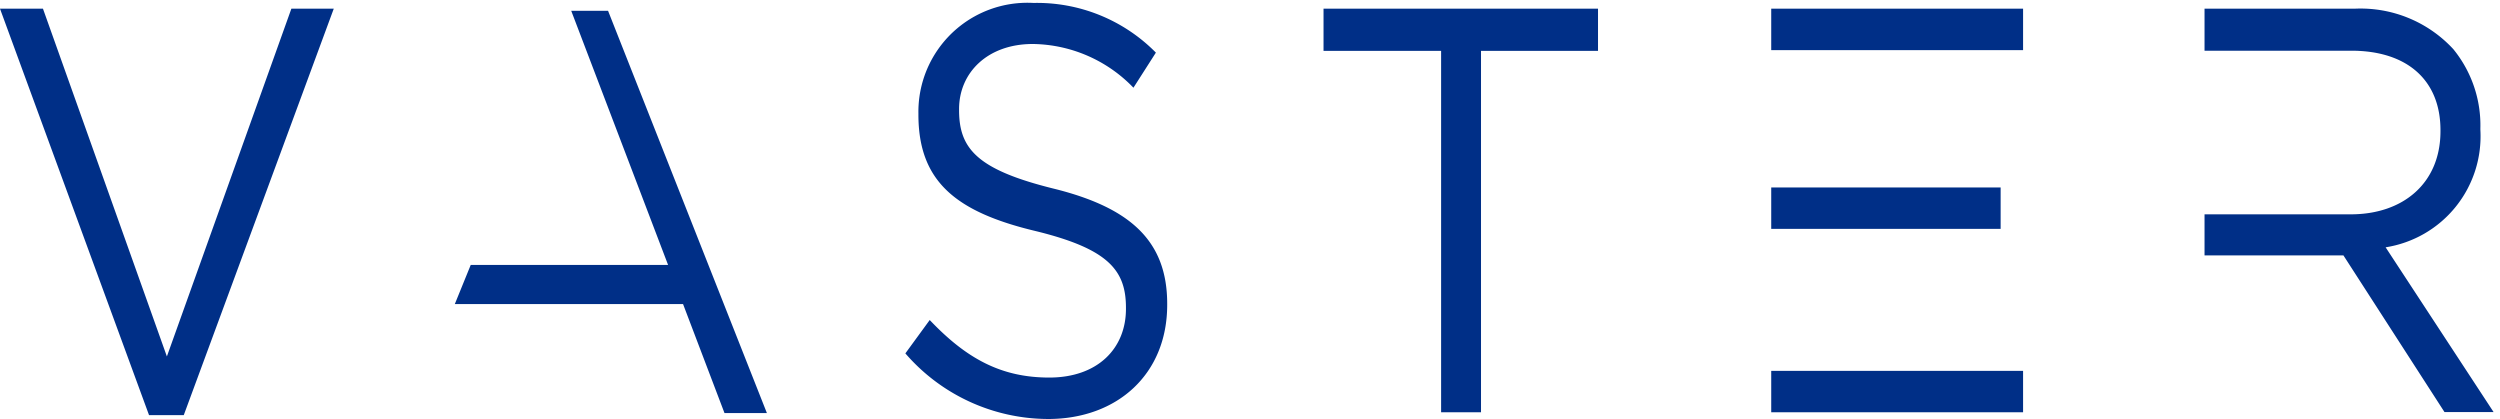 <svg xmlns="http://www.w3.org/2000/svg" width="340" height="57" fill="none">
  <path fill="#002F87" d="M0 1.183h5.843l16.853 47.295 16.93-47.295h5.765l-20.4 55.278H20.27L0 1.183ZM123.13 48.06l3.313-4.538c4.957 5.217 9.679 7.826 16.253 7.826s10.434-3.94 10.434-9.34v-.156c0-5.087-2.373-8.008-12.313-10.435-10.904-2.608-15.913-6.808-15.913-15.834v-.21a14.826 14.826 0 0 1 9.688-14.08A14.82 14.82 0 0 1 140.557.4 22.696 22.696 0 0 1 157.2 7.157l-3.052 4.773a19.306 19.306 0 0 0-13.696-5.947c-6.156 0-10.017 3.913-10.017 8.843v.157c0 5.217 2.426 8.087 12.861 10.67 10.434 2.582 15.443 7.12 15.443 15.651v.157c0 9.417-6.782 15.522-16.2 15.522a25.745 25.745 0 0 1-19.409-8.922Zm72.861-41.138H180v-5.74h37.33v5.74h-15.913V56.07h-5.426V6.922Zm79.148-5.739h-34.252v5.634h34.252V1.183Zm-3.052 24.313h-31.2v5.634h31.2v-5.634Zm3.052 24.939h-34.252v5.635h34.252v-5.635Zm49.304-16.8a15.285 15.285 0 0 0 12.887-15.991v-.157a16.378 16.378 0 0 0-3.678-10.8 17.165 17.165 0 0 0-13.461-5.504h-20.374v5.713h19.957c7.669 0 12.13 4.07 12.13 10.8v.156c0 7.07-5.087 11.296-12.182 11.296h-19.905v5.582h18.887l13.748 21.314h6.678l-14.687-22.41ZM104.296 56.174 82.696 1.47h-5.009l13.174 34.565H64.017l-2.165 5.322h31.044l5.634 14.817h5.766Z"/>
</svg>
